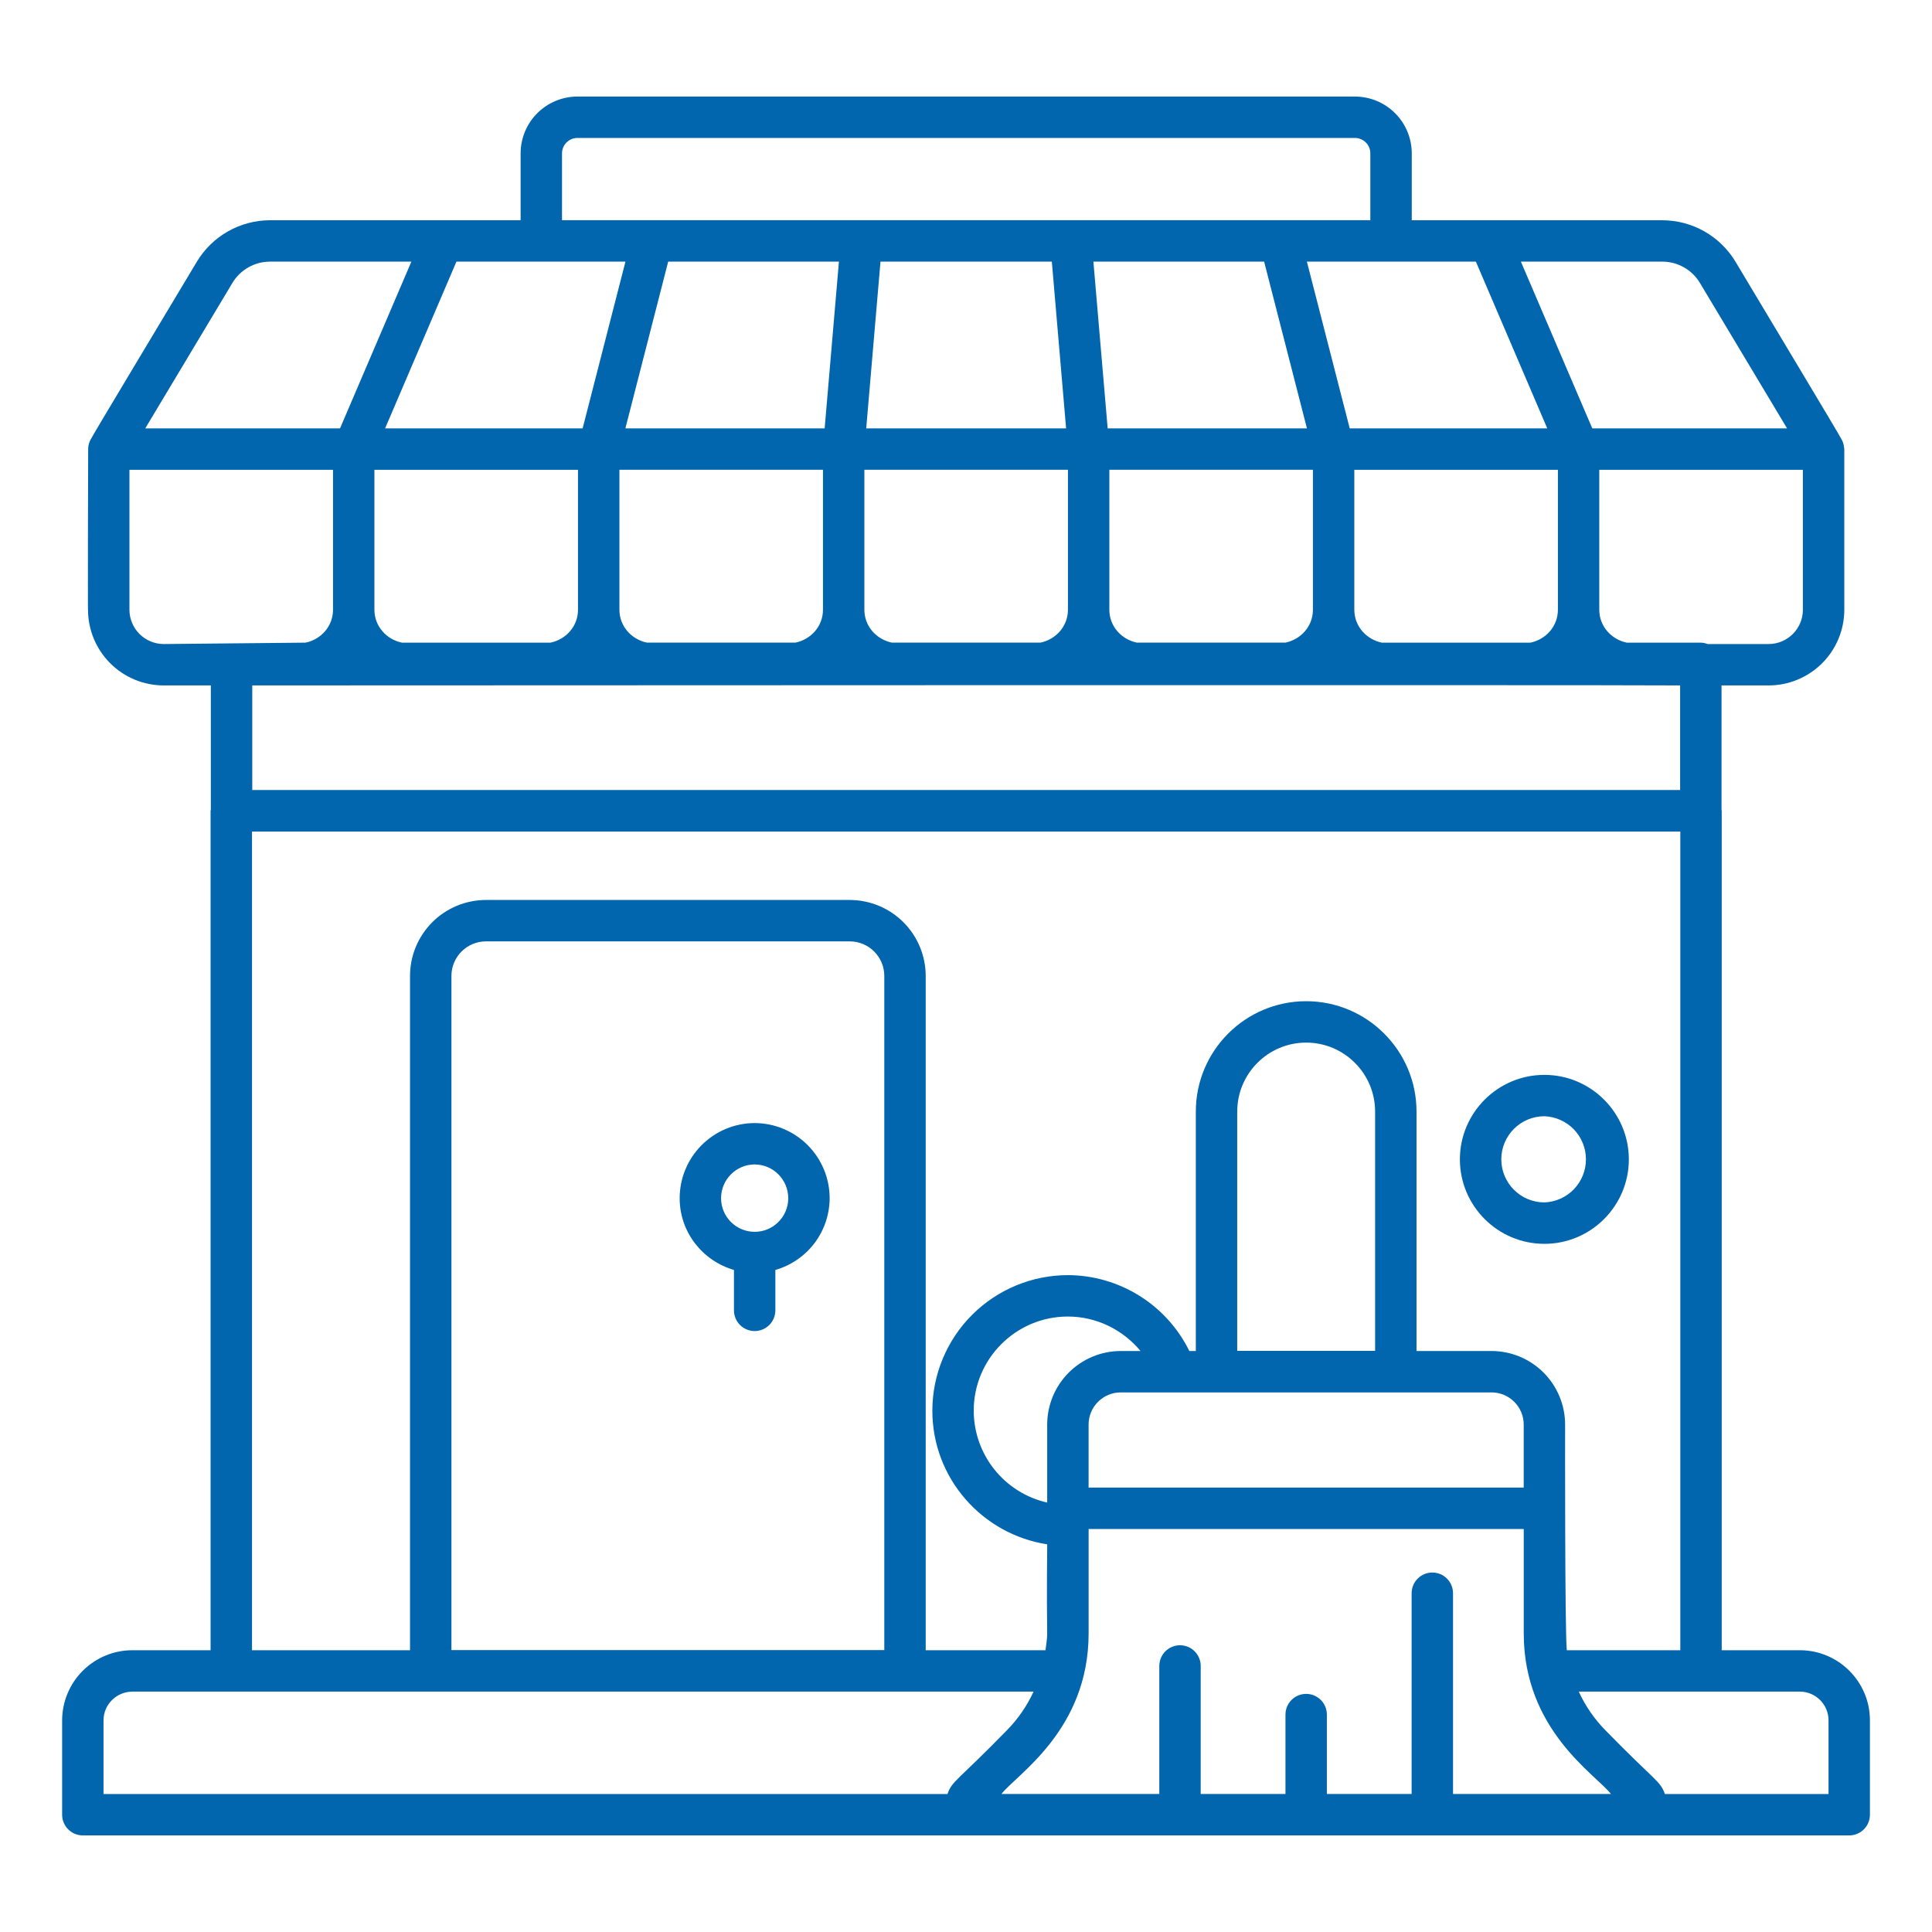 <svg width="302" height="302" viewBox="0 0 302 302" fill="none" xmlns="http://www.w3.org/2000/svg">
<path d="M117.964 175.551C114.852 175.559 111.871 176.8 109.674 179.004C107.476 181.207 106.242 184.191 106.242 187.303C106.242 192.635 109.845 197.096 114.728 198.511V204.828C114.728 205.686 115.069 206.509 115.676 207.116C116.283 207.722 117.106 208.063 117.964 208.063C118.822 208.063 119.645 207.722 120.252 207.116C120.859 206.509 121.2 205.686 121.2 204.828V198.511C123.638 197.815 125.784 196.345 127.314 194.324C128.845 192.302 129.677 189.838 129.686 187.303C129.686 184.191 128.452 181.207 126.255 179.004C124.057 176.8 121.076 175.559 117.964 175.551ZM117.964 192.553C116.572 192.552 115.237 191.999 114.253 191.014C113.268 190.03 112.715 188.695 112.714 187.303C112.714 184.391 115.069 182.022 117.964 182.022C120.859 182.022 123.215 184.391 123.215 187.303C123.215 190.198 120.859 192.553 117.964 192.553Z" fill="#0166AE"/>
<path d="M281.338 257.954H269.129V126.756C269.129 126.7 269.099 126.653 269.099 126.601V107.143H276.463C279.6 107.14 282.607 105.892 284.824 103.675C287.042 101.457 288.29 98.45 288.293 95.314L288.289 70.178C288.211 69.739 288.246 69.393 287.883 68.712C287.258 67.512 275.738 48.374 271.273 40.893C270.087 38.927 268.415 37.299 266.417 36.167C264.419 35.035 262.163 34.437 259.866 34.43H220.68V23.973C220.677 21.618 219.741 19.361 218.076 17.697C216.412 16.032 214.155 15.096 211.801 15.094H90.254C87.901 15.097 85.645 16.034 83.981 17.698C82.318 19.363 81.382 21.619 81.38 23.973V34.426H42.189C39.893 34.434 37.637 35.032 35.639 36.164C33.641 37.296 31.968 38.923 30.782 40.889C24.759 50.971 14.832 67.439 14.168 68.707C13.939 69.126 13.807 69.59 13.784 70.066C13.766 70.502 13.715 95.745 13.758 95.314C13.761 98.45 15.009 101.457 17.226 103.675C19.444 105.892 22.451 107.14 25.587 107.143H32.956V126.566C32.952 126.631 32.917 126.687 32.917 126.756V257.954H20.712C17.801 257.951 15.008 259.104 12.946 261.158C10.883 263.212 9.72 266.001 9.711 268.912V283.667C9.711 285.453 11.161 286.902 12.947 286.902H289.061C289.919 286.902 290.742 286.561 291.349 285.955C291.956 285.348 292.297 284.525 292.297 283.667V268.912C292.297 262.872 287.378 257.954 281.338 257.954ZM281.817 95.314C281.817 98.269 279.414 100.672 276.459 100.672H266.92C266.58 100.538 266.219 100.465 265.854 100.456H254.288C251.859 99.947 249.991 97.889 249.991 95.314V73.436H281.813L281.817 95.314ZM233.156 211.182H221.422V173.752C221.422 164.243 213.686 156.503 204.173 156.503C194.66 156.503 186.925 164.243 186.925 173.752V211.182H185.911C184.165 207.633 181.463 204.641 178.108 202.546C174.753 200.45 170.879 199.334 166.924 199.322C161.307 199.328 155.922 201.562 151.951 205.533C147.98 209.504 145.746 214.889 145.74 220.506C145.74 231.101 153.554 239.834 163.696 241.404C163.528 258.329 163.929 254.032 163.429 257.954H144.701V152.551C144.697 149.403 143.445 146.384 141.218 144.158C138.991 141.932 135.972 140.681 132.823 140.678H75.965C72.817 140.681 69.799 141.932 67.573 144.158C65.346 146.384 64.095 149.403 64.093 152.551V257.954H39.393V129.992H262.658V257.954H244.917C244.607 255.512 244.645 223.392 244.65 222.68C244.646 219.632 243.434 216.711 241.28 214.555C239.125 212.4 236.204 211.187 233.156 211.182ZM170.164 222.68C170.164 219.906 172.416 217.654 175.19 217.654H233.152C235.922 217.654 238.178 219.906 238.178 222.68V232.534H170.164V222.68ZM163.692 222.68V234.876C160.433 234.136 157.522 232.311 155.436 229.7C153.35 227.089 152.211 223.847 152.207 220.506C152.207 212.395 158.808 205.794 166.919 205.794C171.397 205.794 175.531 207.856 178.279 211.182H175.185C172.138 211.187 169.216 212.4 167.062 214.555C164.907 216.711 163.696 219.632 163.692 222.68ZM193.396 211.161V173.752C193.396 167.811 198.232 162.975 204.173 162.975C210.114 162.975 214.95 167.811 214.95 173.752V211.161H193.396ZM138.229 152.551V257.936H70.564V152.551C70.564 149.574 72.989 147.15 75.965 147.15H132.819C135.805 147.15 138.229 149.574 138.229 152.551ZM262.627 107.143V123.49H39.432V107.143C39.907 107.143 252.497 107.04 262.627 107.143ZM58.527 95.314V73.436H90.349V95.314C90.349 97.889 88.481 99.951 86.052 100.456H62.824C60.395 99.947 58.527 97.889 58.527 95.314ZM128.643 73.431V95.309C128.643 97.885 126.775 99.947 124.346 100.452H101.122C98.693 99.943 96.825 97.885 96.825 95.309V73.431H128.643ZM97.757 66.96L104.448 40.898H131.137L128.906 66.96H97.757ZM166.936 73.431V95.309C166.936 97.885 165.068 99.947 162.639 100.452H139.411C136.982 99.943 135.114 97.885 135.114 95.309V73.431H166.936ZM135.403 66.96L137.634 40.898H164.417L166.647 66.96H135.403ZM173.145 66.96L170.914 40.898H197.602L204.294 66.96H173.145ZM205.23 73.431V95.309C205.23 97.885 203.362 99.947 200.933 100.452H177.705C175.276 99.943 173.408 97.885 173.408 95.309V73.431H205.23ZM211.701 95.314V73.436H243.524V95.314C243.524 97.889 241.656 99.951 239.227 100.456H216.003C213.57 99.947 211.701 97.889 211.701 95.314ZM259.862 40.898C262.248 40.898 264.491 42.17 265.716 44.219L279.345 66.96H248.895L237.738 40.898H259.862ZM230.702 40.898L241.858 66.96H210.981L204.285 40.898H230.702ZM87.851 23.973C87.851 22.644 88.93 21.565 90.254 21.565H211.796C213.125 21.565 214.204 22.644 214.204 23.973V34.417H87.851V23.973ZM97.766 40.898L91.074 66.96H60.197L71.349 40.898H97.766ZM36.334 44.219C37.56 42.17 39.803 40.898 42.185 40.898H64.304L53.151 66.96H22.706L36.334 44.219ZM25.592 100.672C24.171 100.67 22.81 100.104 21.805 99.1C20.801 98.096 20.236 96.734 20.233 95.314V73.436H52.056V95.314C52.056 97.889 50.188 99.951 47.759 100.456C43.846 100.486 30.648 100.612 25.592 100.672ZM148.105 280.431H16.182V268.912C16.182 266.44 18.214 264.425 20.712 264.425H161.561C160.523 266.687 159.097 268.749 157.346 270.517C149.602 278.455 148.834 278.343 148.105 280.431ZM227.129 280.427V249.045C227.129 248.186 226.788 247.363 226.182 246.757C225.575 246.15 224.752 245.809 223.894 245.809C223.035 245.809 222.212 246.15 221.606 246.757C220.999 247.363 220.658 248.186 220.658 249.045V280.427H207.409V268.014C207.409 267.156 207.068 266.333 206.461 265.726C205.854 265.12 205.031 264.779 204.173 264.779C203.315 264.779 202.492 265.12 201.885 265.726C201.278 266.333 200.937 267.156 200.937 268.014V280.427H187.688V260.413C187.688 259.554 187.347 258.731 186.74 258.125C186.134 257.518 185.311 257.177 184.452 257.177C183.594 257.177 182.771 257.518 182.164 258.125C181.558 258.731 181.217 259.554 181.217 260.413V280.427H156.539C158.864 277.407 170.168 270.469 170.168 255.309V239.009H238.183V255.309C238.183 270.487 249.486 277.402 251.811 280.427H227.129ZM285.825 280.431H260.242C259.517 278.347 258.801 278.515 250.996 270.517C249.247 268.748 247.822 266.686 246.785 264.425H281.338C283.81 264.425 285.825 266.44 285.825 268.912V280.431Z" fill="#0166AE"/>
<path d="M254.611 181.224C254.611 173.941 248.687 168.018 241.409 168.018C234.131 168.018 228.203 173.941 228.203 181.224C228.203 188.506 234.127 194.43 241.409 194.43C248.692 194.43 254.611 188.502 254.611 181.224ZM241.409 187.954C237.699 187.954 234.675 184.934 234.675 181.219C234.675 177.505 237.695 174.485 241.409 174.485C243.154 174.547 244.806 175.284 246.018 176.54C247.23 177.796 247.907 179.474 247.907 181.219C247.907 182.965 247.23 184.642 246.018 185.898C244.806 187.155 243.154 187.891 241.409 187.954Z" fill="#0166AE"/>
</svg>
